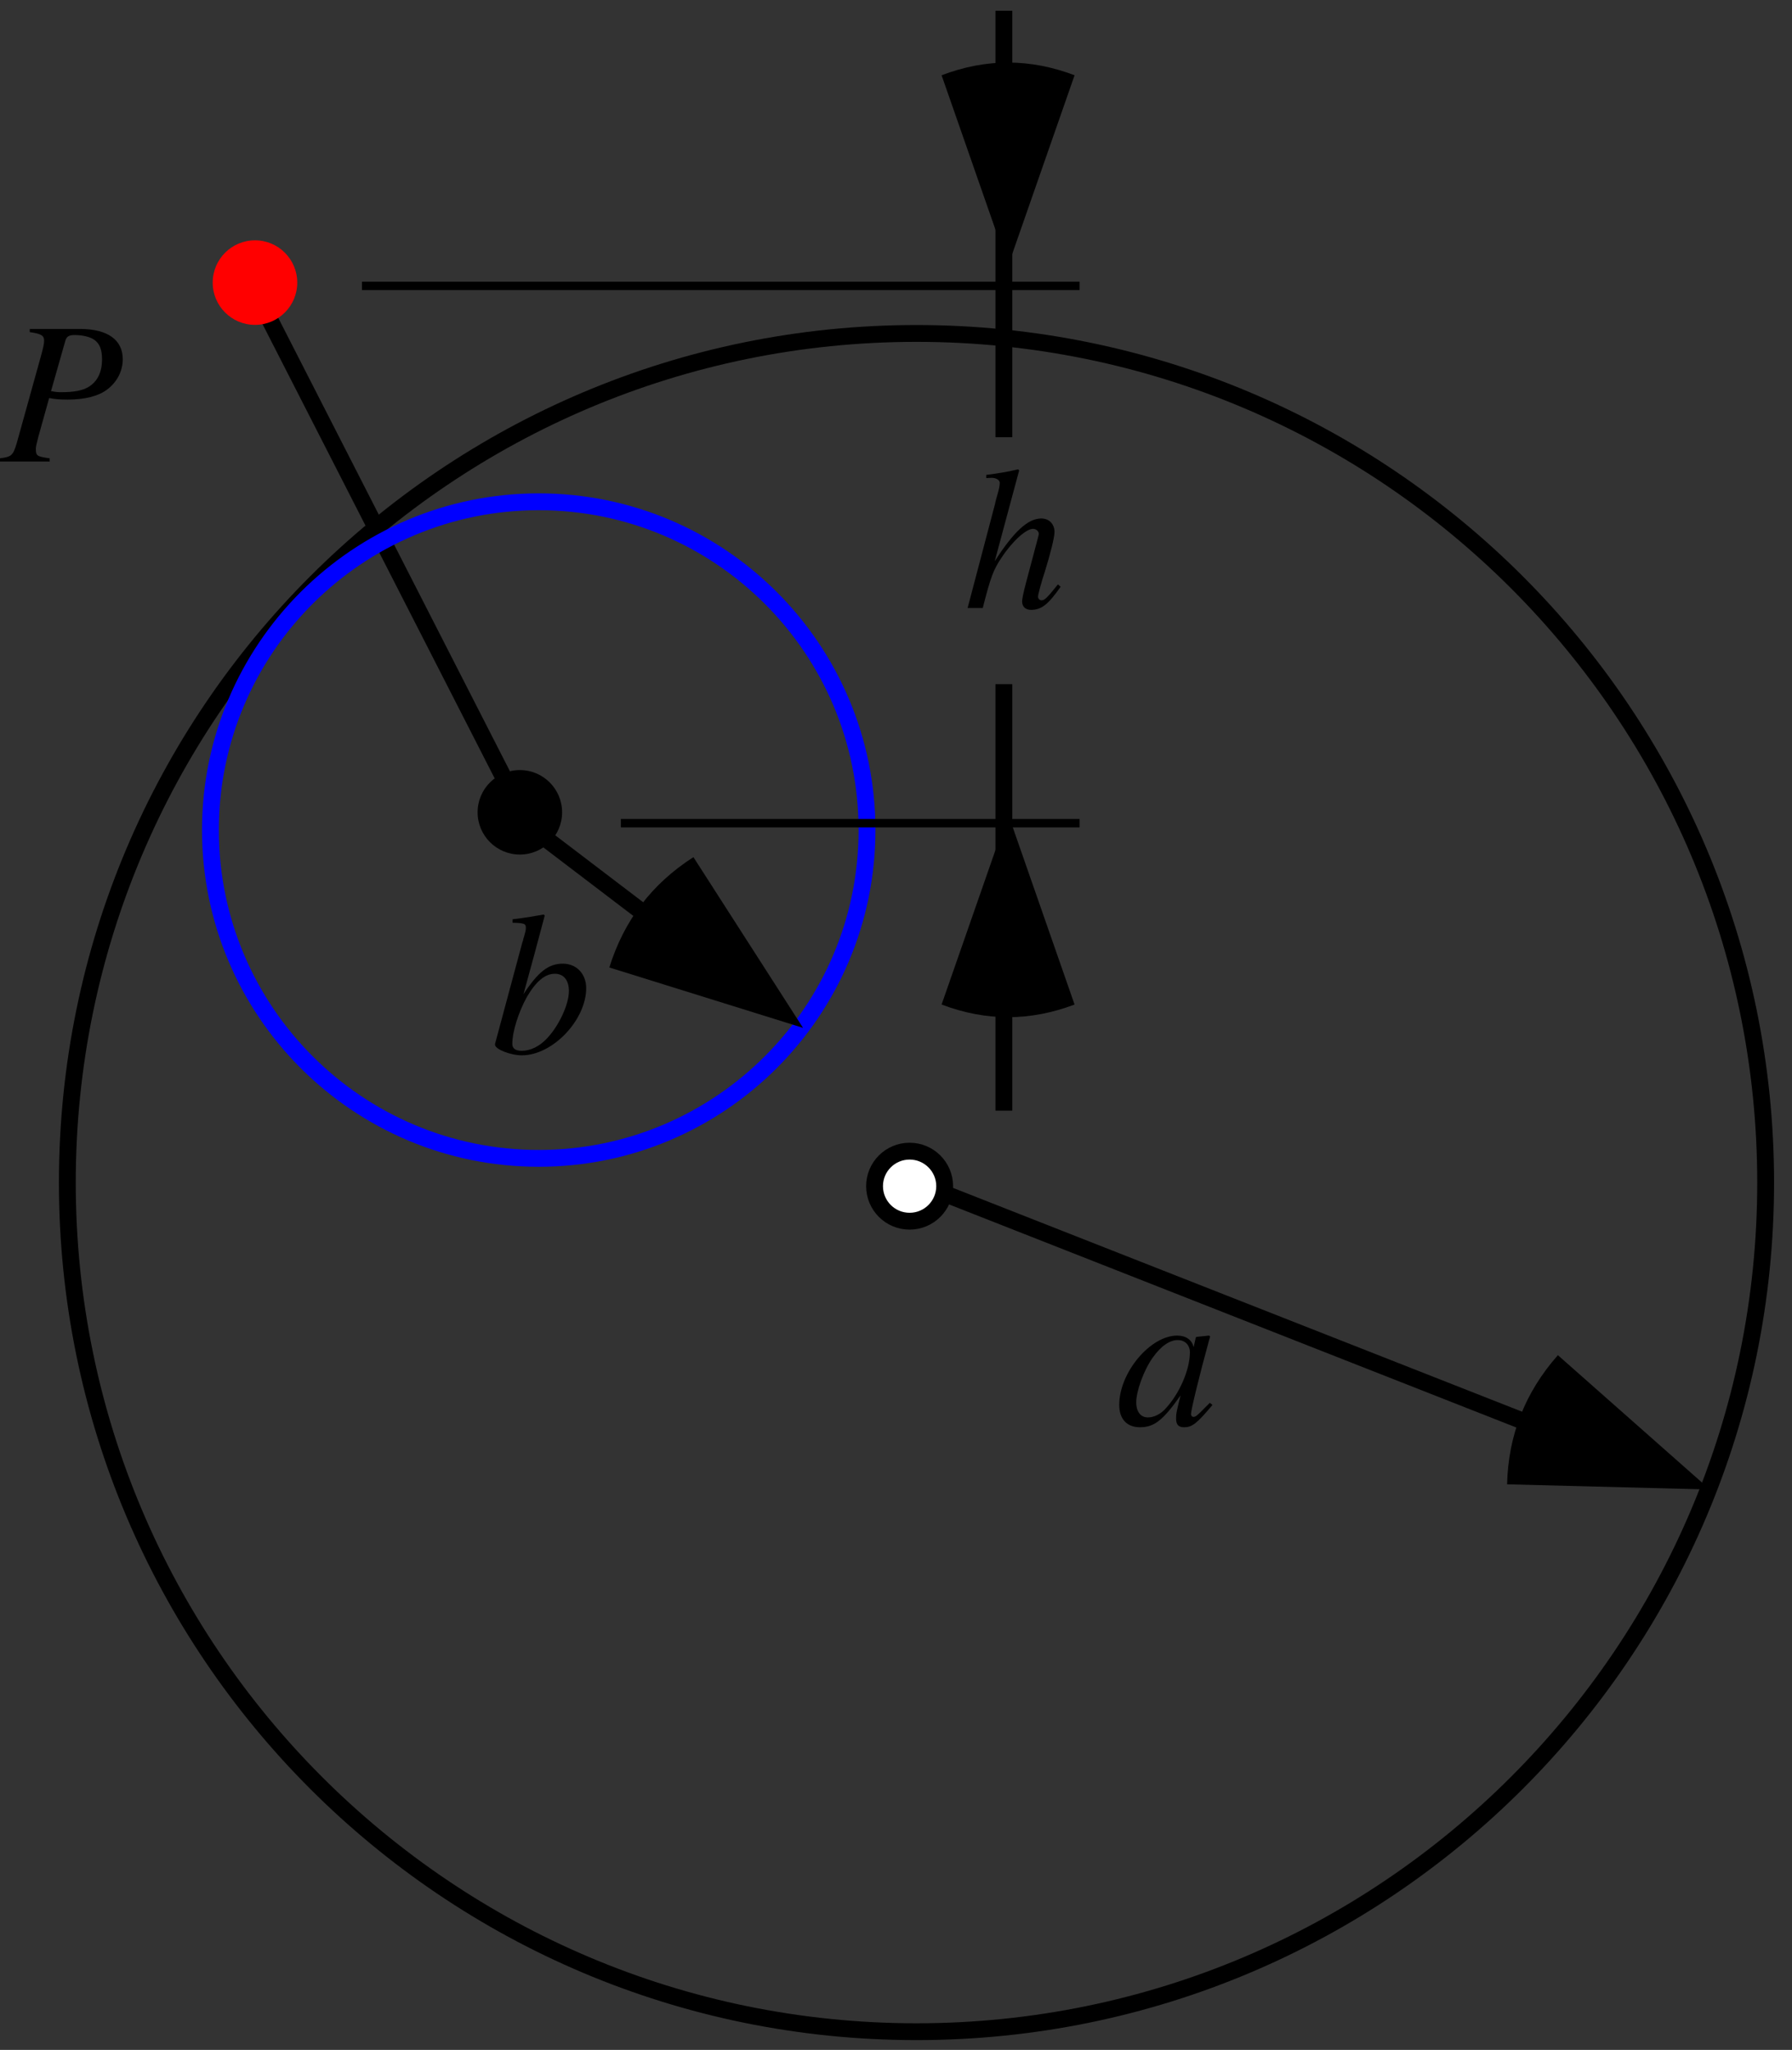 <?xml version="1.0" encoding="UTF-8"?>
<svg xmlns="http://www.w3.org/2000/svg" xmlns:xlink="http://www.w3.org/1999/xlink" width="105.38" height="120.55" viewBox="0 0 105.38 120.55">
<rect x="0" y="0" width="105.38" height="120.55" fill="#333333" stroke="none"/>
<defs>
<g>
<g id="glyph-0-0">
</g>
<g id="glyph-0-1">
<path d="M 5.531 -1.312 L 5.203 -0.984 C 4.828 -0.594 4.688 -0.484 4.578 -0.484 C 4.484 -0.484 4.422 -0.562 4.422 -0.641 C 4.422 -0.891 4.922 -2.938 5.484 -4.984 C 5.516 -5.094 5.531 -5.125 5.547 -5.234 L 5.469 -5.266 L 4.734 -5.188 L 4.703 -5.141 L 4.578 -4.578 C 4.484 -5.016 4.125 -5.266 3.609 -5.266 C 2.031 -5.266 0.203 -3.094 0.203 -1.188 C 0.203 -0.359 0.656 0.125 1.422 0.125 C 2.25 0.125 2.766 -0.266 3.812 -1.75 C 3.562 -0.766 3.547 -0.672 3.547 -0.375 C 3.547 -0.031 3.688 0.125 4.016 0.125 C 4.5 0.125 4.781 -0.109 5.688 -1.188 Z M 3.688 -5 C 4.094 -4.984 4.359 -4.688 4.359 -4.281 C 4.359 -3.266 3.75 -1.859 2.938 -0.984 C 2.656 -0.656 2.25 -0.453 1.891 -0.453 C 1.469 -0.453 1.203 -0.781 1.203 -1.344 C 1.203 -2 1.641 -3.219 2.172 -3.969 C 2.656 -4.656 3.203 -5.031 3.688 -5 Z M 3.688 -5 "/>
</g>
<g id="glyph-0-2">
<path d="M 1.312 -7.672 C 2.031 -7.656 2.094 -7.609 2.094 -7.359 C 2.094 -7.25 2.062 -7.109 1.984 -6.844 C 1.953 -6.766 1.938 -6.688 1.922 -6.609 L 1.891 -6.531 L 0.281 -0.547 L 0.281 -0.5 C 0.281 -0.234 1.188 0.125 1.859 0.125 C 3.672 0.125 5.641 -1.953 5.641 -3.828 C 5.641 -4.672 5.062 -5.266 4.266 -5.266 C 3.422 -5.266 2.812 -4.781 1.953 -3.469 C 2.562 -5.688 2.656 -6.031 3.203 -8.094 L 3.141 -8.156 C 2.531 -8.047 2.188 -7.984 1.312 -7.875 Z M 3.797 -4.672 C 4.328 -4.672 4.625 -4.281 4.625 -3.656 C 4.625 -2.859 4.031 -1.594 3.312 -0.844 C 2.875 -0.391 2.359 -0.141 1.844 -0.141 C 1.484 -0.141 1.297 -0.281 1.297 -0.547 C 1.297 -1.266 1.656 -2.406 2.156 -3.312 C 2.688 -4.219 3.219 -4.672 3.797 -4.672 Z M 3.797 -4.672 "/>
</g>
<g id="glyph-0-3">
<path d="M 1.75 -7.609 C 2.422 -7.516 2.594 -7.406 2.594 -7.109 C 2.594 -6.922 2.547 -6.703 2.391 -6.141 L 0.984 -1.078 C 0.766 -0.359 0.688 -0.281 0 -0.188 L 0 0 L 2.922 0 L 2.922 -0.188 C 2.172 -0.297 2.109 -0.328 2.109 -0.75 C 2.109 -0.891 2.141 -0.984 2.25 -1.438 L 2.891 -3.734 C 3.203 -3.672 3.484 -3.641 3.984 -3.641 C 4.969 -3.641 5.781 -3.844 6.281 -4.219 C 6.875 -4.656 7.219 -5.312 7.219 -6.016 C 7.219 -7.156 6.328 -7.797 4.703 -7.797 L 1.75 -7.797 Z M 3.844 -7.109 C 3.922 -7.359 4.062 -7.438 4.391 -7.438 C 4.859 -7.438 5.312 -7.328 5.547 -7.156 C 5.859 -6.938 6 -6.578 6 -6.016 C 6 -5.234 5.719 -4.688 5.188 -4.375 C 4.828 -4.172 4.359 -4.078 3.609 -4.078 C 3.406 -4.078 3.344 -4.078 3 -4.141 Z M 3.844 -7.109 "/>
</g>
<g id="glyph-0-4">
<path d="M 5.547 -1.391 C 4.906 -0.594 4.766 -0.453 4.578 -0.453 C 4.469 -0.453 4.375 -0.547 4.375 -0.672 C 4.375 -0.797 4.578 -1.547 4.781 -2.156 C 5.125 -3.266 5.344 -4.172 5.344 -4.469 C 5.344 -4.938 5.031 -5.266 4.562 -5.266 C 3.781 -5.266 2.938 -4.484 1.828 -2.75 L 3.266 -8.094 L 3.203 -8.156 C 2.484 -7.984 2.016 -7.922 1.328 -7.828 L 1.328 -7.641 L 1.641 -7.656 C 1.906 -7.656 2.125 -7.531 2.125 -7.359 C 2.125 -7.188 2.062 -6.906 1.953 -6.547 C 1.953 -6.531 1.891 -6.359 1.844 -6.109 L 0.234 0 L 1.125 0 C 1.594 -1.844 1.75 -2.25 2.234 -2.969 C 2.859 -3.922 3.672 -4.656 4.078 -4.656 C 4.266 -4.656 4.422 -4.516 4.422 -4.359 C 4.422 -4.312 4.375 -4.156 4.328 -3.969 L 3.672 -1.5 C 3.516 -0.906 3.438 -0.531 3.438 -0.391 C 3.438 -0.078 3.641 0.109 3.969 0.109 C 4.578 0.109 4.984 -0.219 5.703 -1.25 Z M 5.547 -1.391 "/>
</g>
</g>
<clipPath id="clip-0">
<path clip-rule="nonzero" d="M 3 18 L 104.762 18 L 104.762 119.973 L 3 119.973 Z M 3 18 "/>
</clipPath>
<clipPath id="clip-1">
<path clip-rule="nonzero" d="M 58 0.129 L 60 0.129 L 60 26 L 58 26 Z M 58 0.129 "/>
</clipPath>
</defs>
<path fill="none" stroke-width="10" stroke-linecap="butt" stroke-linejoin="miter" stroke="rgb(0%, 0%, 0%)" stroke-opacity="1" stroke-miterlimit="4" d="M 310.016 728.805 L 155.008 1032.142 " transform="matrix(0.099, 0, 0, -0.099, 0, 119.974)"/>
<g clip-path="url(#clip-0)">
<path fill="none" stroke-width="10" stroke-linecap="butt" stroke-linejoin="round" stroke="rgb(0%, 0%, 0%)" stroke-opacity="1" stroke-miterlimit="10" d="M 1048.791 509.397 C 1048.791 230.971 822.821 5.001 544.395 5.001 C 265.97 5.001 40 230.971 40 509.397 C 40 787.822 265.97 1013.792 544.395 1013.792 C 822.821 1013.792 1048.791 787.822 1048.791 509.397 Z M 1048.791 509.397 " transform="matrix(0.099, 0, 0, -0.099, 0, 119.974)"/>
</g>
<path fill="none" stroke-width="10" stroke-linecap="square" stroke-linejoin="bevel" stroke="rgb(0%, 0%, 0%)" stroke-opacity="1" stroke-miterlimit="10" d="M 544.395 509.397 L 899.755 369.634 " transform="matrix(0.099, 0, 0, -0.099, 0, 119.974)"/>
<path fill-rule="evenodd" fill="rgb(0%, 0%, 0%)" fill-opacity="1" d="M 88.625 87.289 C 88.699 84.383 89.688 81.875 91.613 79.695 L 100.551 87.594 L 88.625 87.289 "/>
<g fill="rgb(0%, 0%, 0%)" fill-opacity="1">
<use xlink:href="#glyph-0-1" x="65.614" y="83.808"/>
</g>
<path fill-rule="evenodd" fill="rgb(100%, 100%, 100%)" fill-opacity="1" d="M 55.785 69.543 C 55.785 70.688 54.855 71.613 53.715 71.613 C 52.57 71.613 51.645 70.688 51.645 69.543 C 51.645 68.402 52.57 67.477 53.715 67.477 C 54.855 67.477 55.785 68.402 55.785 69.543 "/>
<path fill="none" stroke-width="10" stroke-linecap="butt" stroke-linejoin="round" stroke="rgb(0%, 0%, 0%)" stroke-opacity="1" stroke-miterlimit="10" d="M 561.134 507.275 C 561.134 495.762 551.782 486.45 540.309 486.45 C 528.796 486.45 519.484 495.762 519.484 507.275 C 519.484 518.748 528.796 528.061 540.309 528.061 C 551.782 528.061 561.134 518.748 561.134 507.275 Z M 561.134 507.275 " transform="matrix(0.099, 0, 0, -0.099, 0, 119.974)"/>
<path fill="none" stroke-width="10" stroke-linecap="butt" stroke-linejoin="round" stroke="rgb(0%, 0%, 100%)" stroke-opacity="1" stroke-miterlimit="10" d="M 515.004 718.786 C 515.004 611.164 427.658 523.778 319.997 523.778 C 212.375 523.778 124.989 611.164 124.989 718.786 C 124.989 826.447 212.375 913.793 319.997 913.793 C 427.658 913.793 515.004 826.447 515.004 718.786 Z M 515.004 718.786 " transform="matrix(0.099, 0, 0, -0.099, 0, 119.974)"/>
<g fill="rgb(0%, 0%, 0%)" fill-opacity="1">
<use xlink:href="#glyph-0-2" x="28.83" y="61.936"/>
</g>
<path fill="none" stroke-width="10" stroke-linecap="square" stroke-linejoin="bevel" stroke="rgb(0%, 0%, 0%)" stroke-opacity="1" stroke-miterlimit="10" d="M 317.482 718.786 L 379.564 671.517 " transform="matrix(0.099, 0, 0, -0.099, 0, 119.974)"/>
<path fill-rule="evenodd" fill="rgb(0%, 0%, 0%)" fill-opacity="1" d="M 35.832 56.895 C 36.699 54.121 38.332 51.977 40.777 50.406 L 47.223 60.445 L 35.832 56.895 "/>
<path fill-rule="evenodd" fill="rgb(100%, 0%, 0%)" fill-opacity="1" d="M 17.48 16.621 C 17.48 17.992 16.367 19.105 14.996 19.105 C 13.621 19.105 12.508 17.992 12.508 16.621 C 12.508 15.246 13.621 14.133 14.996 14.133 C 16.367 14.133 17.48 15.246 17.48 16.621 "/>
<path fill-rule="evenodd" fill="rgb(0%, 0%, 0%)" fill-opacity="1" d="M 33.055 47.77 C 33.055 49.141 31.941 50.254 30.57 50.254 C 29.199 50.254 28.086 49.141 28.086 47.77 C 28.086 46.398 29.199 45.285 30.57 45.285 C 31.941 45.285 33.055 46.398 33.055 47.77 "/>
<g fill="rgb(0%, 0%, 0%)" fill-opacity="1">
<use xlink:href="#glyph-0-3" x="0" y="27.141"/>
</g>
<path fill="none" stroke-width="5" stroke-linecap="butt" stroke-linejoin="miter" stroke="rgb(0%, 0%, 0%)" stroke-opacity="1" stroke-miterlimit="14.3" d="M 215.008 1042.044 L 641.29 1042.044 M 368.798 722.872 L 641.29 722.872 " transform="matrix(0.099, 0, 0, -0.099, 0, 119.974)"/>
<g fill="rgb(0%, 0%, 0%)" fill-opacity="1">
<use xlink:href="#glyph-0-4" x="56.667" y="35.756"/>
</g>
<path fill-rule="evenodd" fill="rgb(0%, 0%, 0%)" fill-opacity="1" d="M 63.191 59.074 C 60.57 60.066 57.988 60.066 55.371 59.074 L 59.281 47.863 L 63.191 59.074 "/>
<path fill="none" stroke-width="10" stroke-linecap="butt" stroke-linejoin="miter" stroke="rgb(0%, 0%, 0%)" stroke-opacity="1" stroke-miterlimit="11.5" d="M 596.3 805.464 L 596.3 552.108 " transform="matrix(0.099, 0, 0, -0.099, 0, 119.974)"/>
<g clip-path="url(#clip-1)">
<path fill="none" stroke-width="10" stroke-linecap="butt" stroke-linejoin="miter" stroke="rgb(0%, 0%, 0%)" stroke-opacity="1" stroke-miterlimit="11.5" d="M 596.3 1205.46 L 596.3 952.143 " transform="matrix(0.099, 0, 0, -0.099, 0, 119.974)"/>
</g>
<path fill-rule="evenodd" fill="rgb(0%, 0%, 0%)" fill-opacity="1" d="M 63.191 4.426 C 60.57 3.43 57.988 3.43 55.371 4.426 L 59.281 15.633 L 63.191 4.426 "/>
</svg>
